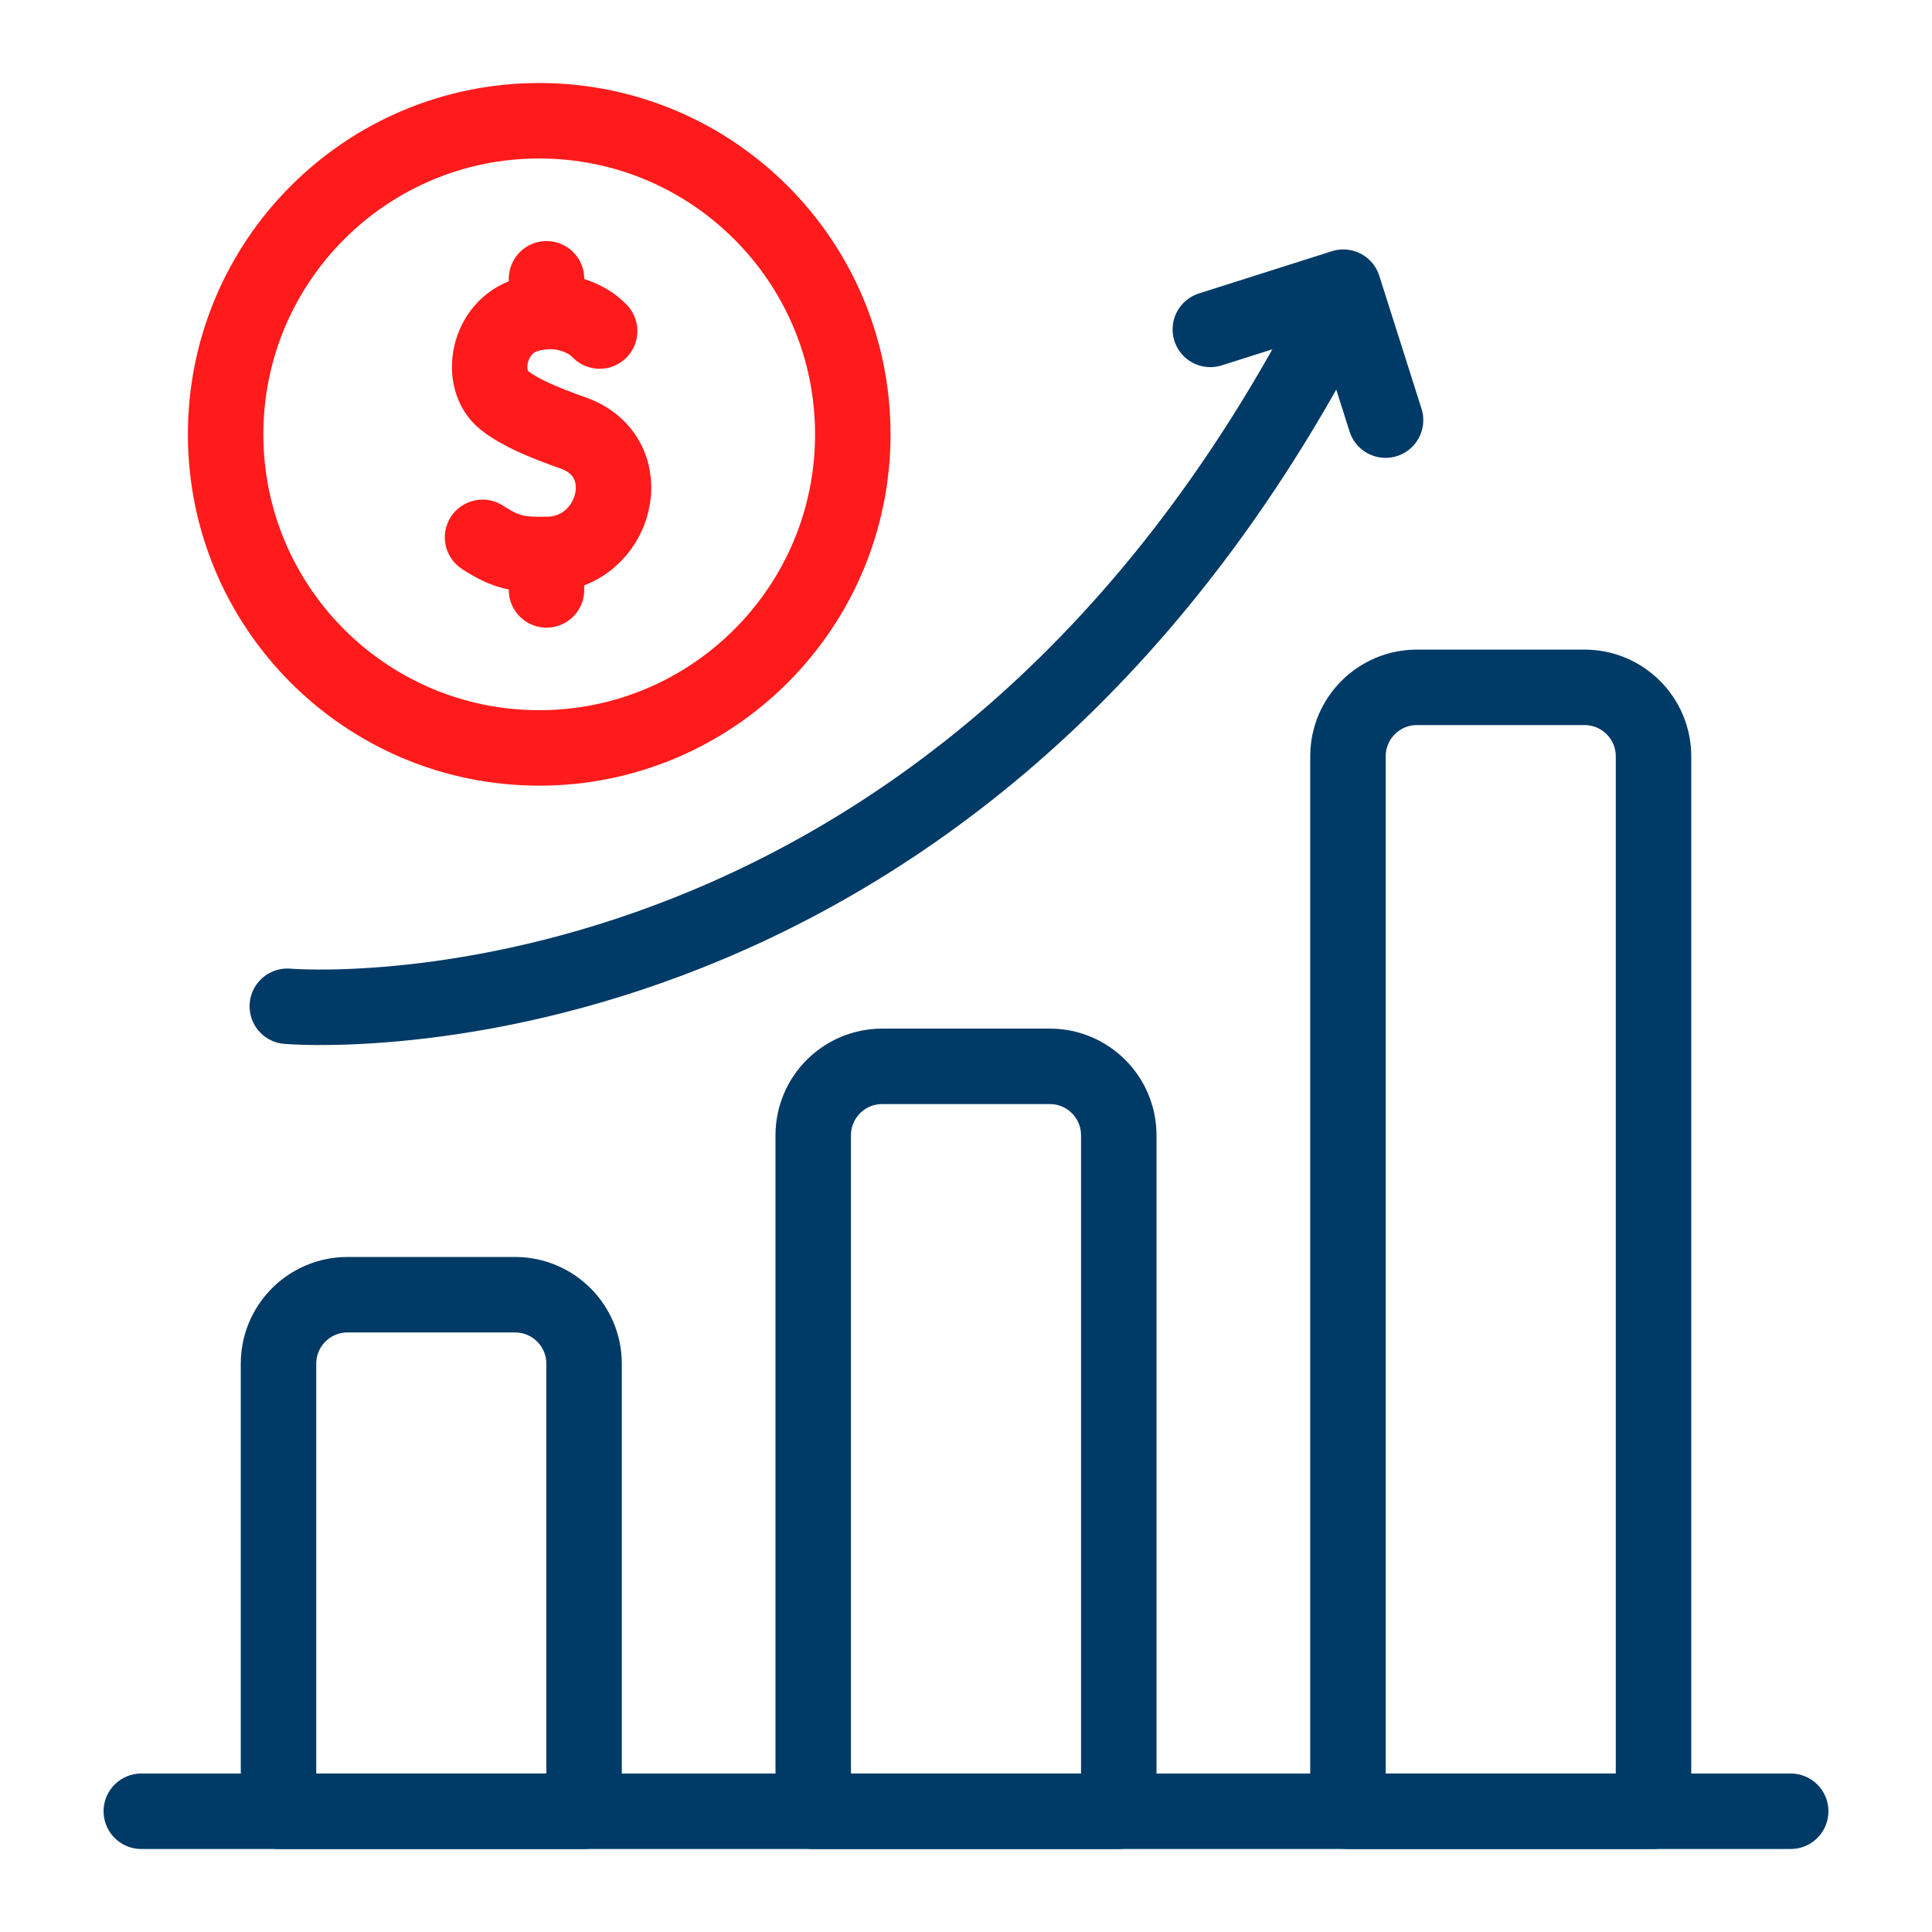 <svg width="64" height="64" viewBox="0 0 64 64" fill="none" xmlns="http://www.w3.org/2000/svg">
<path d="M19.864 10.966C19.864 10.966 19.702 10.808 19.611 10.745C19.307 10.534 18.521 10.112 17.443 10.436C16.158 10.823 15.839 12.581 16.712 13.266C17.213 13.659 17.968 13.983 18.984 14.342C21.259 15.146 20.418 18.355 18.104 18.37C17.201 18.377 16.778 18.319 15.985 17.8" stroke="#FF1B1B" stroke-width="2.5" stroke-miterlimit="10" stroke-linecap="round" stroke-linejoin="round"/>
<path d="M18.104 18.37V19.542" stroke="#FF1B1B" stroke-width="2.5" stroke-miterlimit="10" stroke-linecap="round" stroke-linejoin="round"/>
<path d="M18.104 9.235V10.318" stroke="#FF1B1B" stroke-width="2.5" stroke-miterlimit="10" stroke-linecap="round" stroke-linejoin="round"/>
<path d="M17.862 24.776C23.599 24.776 28.25 20.125 28.25 14.388C28.25 8.651 23.599 4 17.862 4C12.125 4 7.474 8.651 7.474 14.388C7.474 20.125 12.125 24.776 17.862 24.776Z" stroke="#FF1B1B" stroke-width="2.5" stroke-miterlimit="10" stroke-linecap="round" stroke-linejoin="round"/>
<path d="M19.348 60H9.226V45.174C9.226 43.912 10.249 42.889 11.511 42.889H17.062C18.324 42.889 19.348 43.912 19.348 45.174V60Z" stroke="#003A66" stroke-width="2.5" stroke-miterlimit="10" stroke-linecap="round" stroke-linejoin="round"/>
<path d="M37.061 60H26.939V37.609C26.939 36.347 27.962 35.324 29.225 35.324H34.775C36.038 35.324 37.061 36.347 37.061 37.609V60Z" stroke="#003A66" stroke-width="2.5" stroke-miterlimit="10" stroke-linecap="round" stroke-linejoin="round"/>
<path d="M54.775 60H44.653V25.055C44.653 23.792 45.676 22.769 46.938 22.769H52.489C53.751 22.769 54.775 23.792 54.775 25.055V60Z" stroke="#003A66" stroke-width="2.5" stroke-miterlimit="10" stroke-linecap="round" stroke-linejoin="round"/>
<path d="M4.681 60H59.319" stroke="#003A66" stroke-width="2.5" stroke-miterlimit="10" stroke-linecap="round" stroke-linejoin="round"/>
<path d="M9.518 33.334C9.518 33.334 31.558 35.263 44.361 10.085" stroke="#003A66" stroke-width="2.5" stroke-miterlimit="10" stroke-linecap="round" stroke-linejoin="round"/>
<path d="M40.094 10.912L44.499 9.513L45.898 13.917" stroke="#003A66" stroke-width="2.5" stroke-miterlimit="10" stroke-linecap="round" stroke-linejoin="round"/>
</svg>
